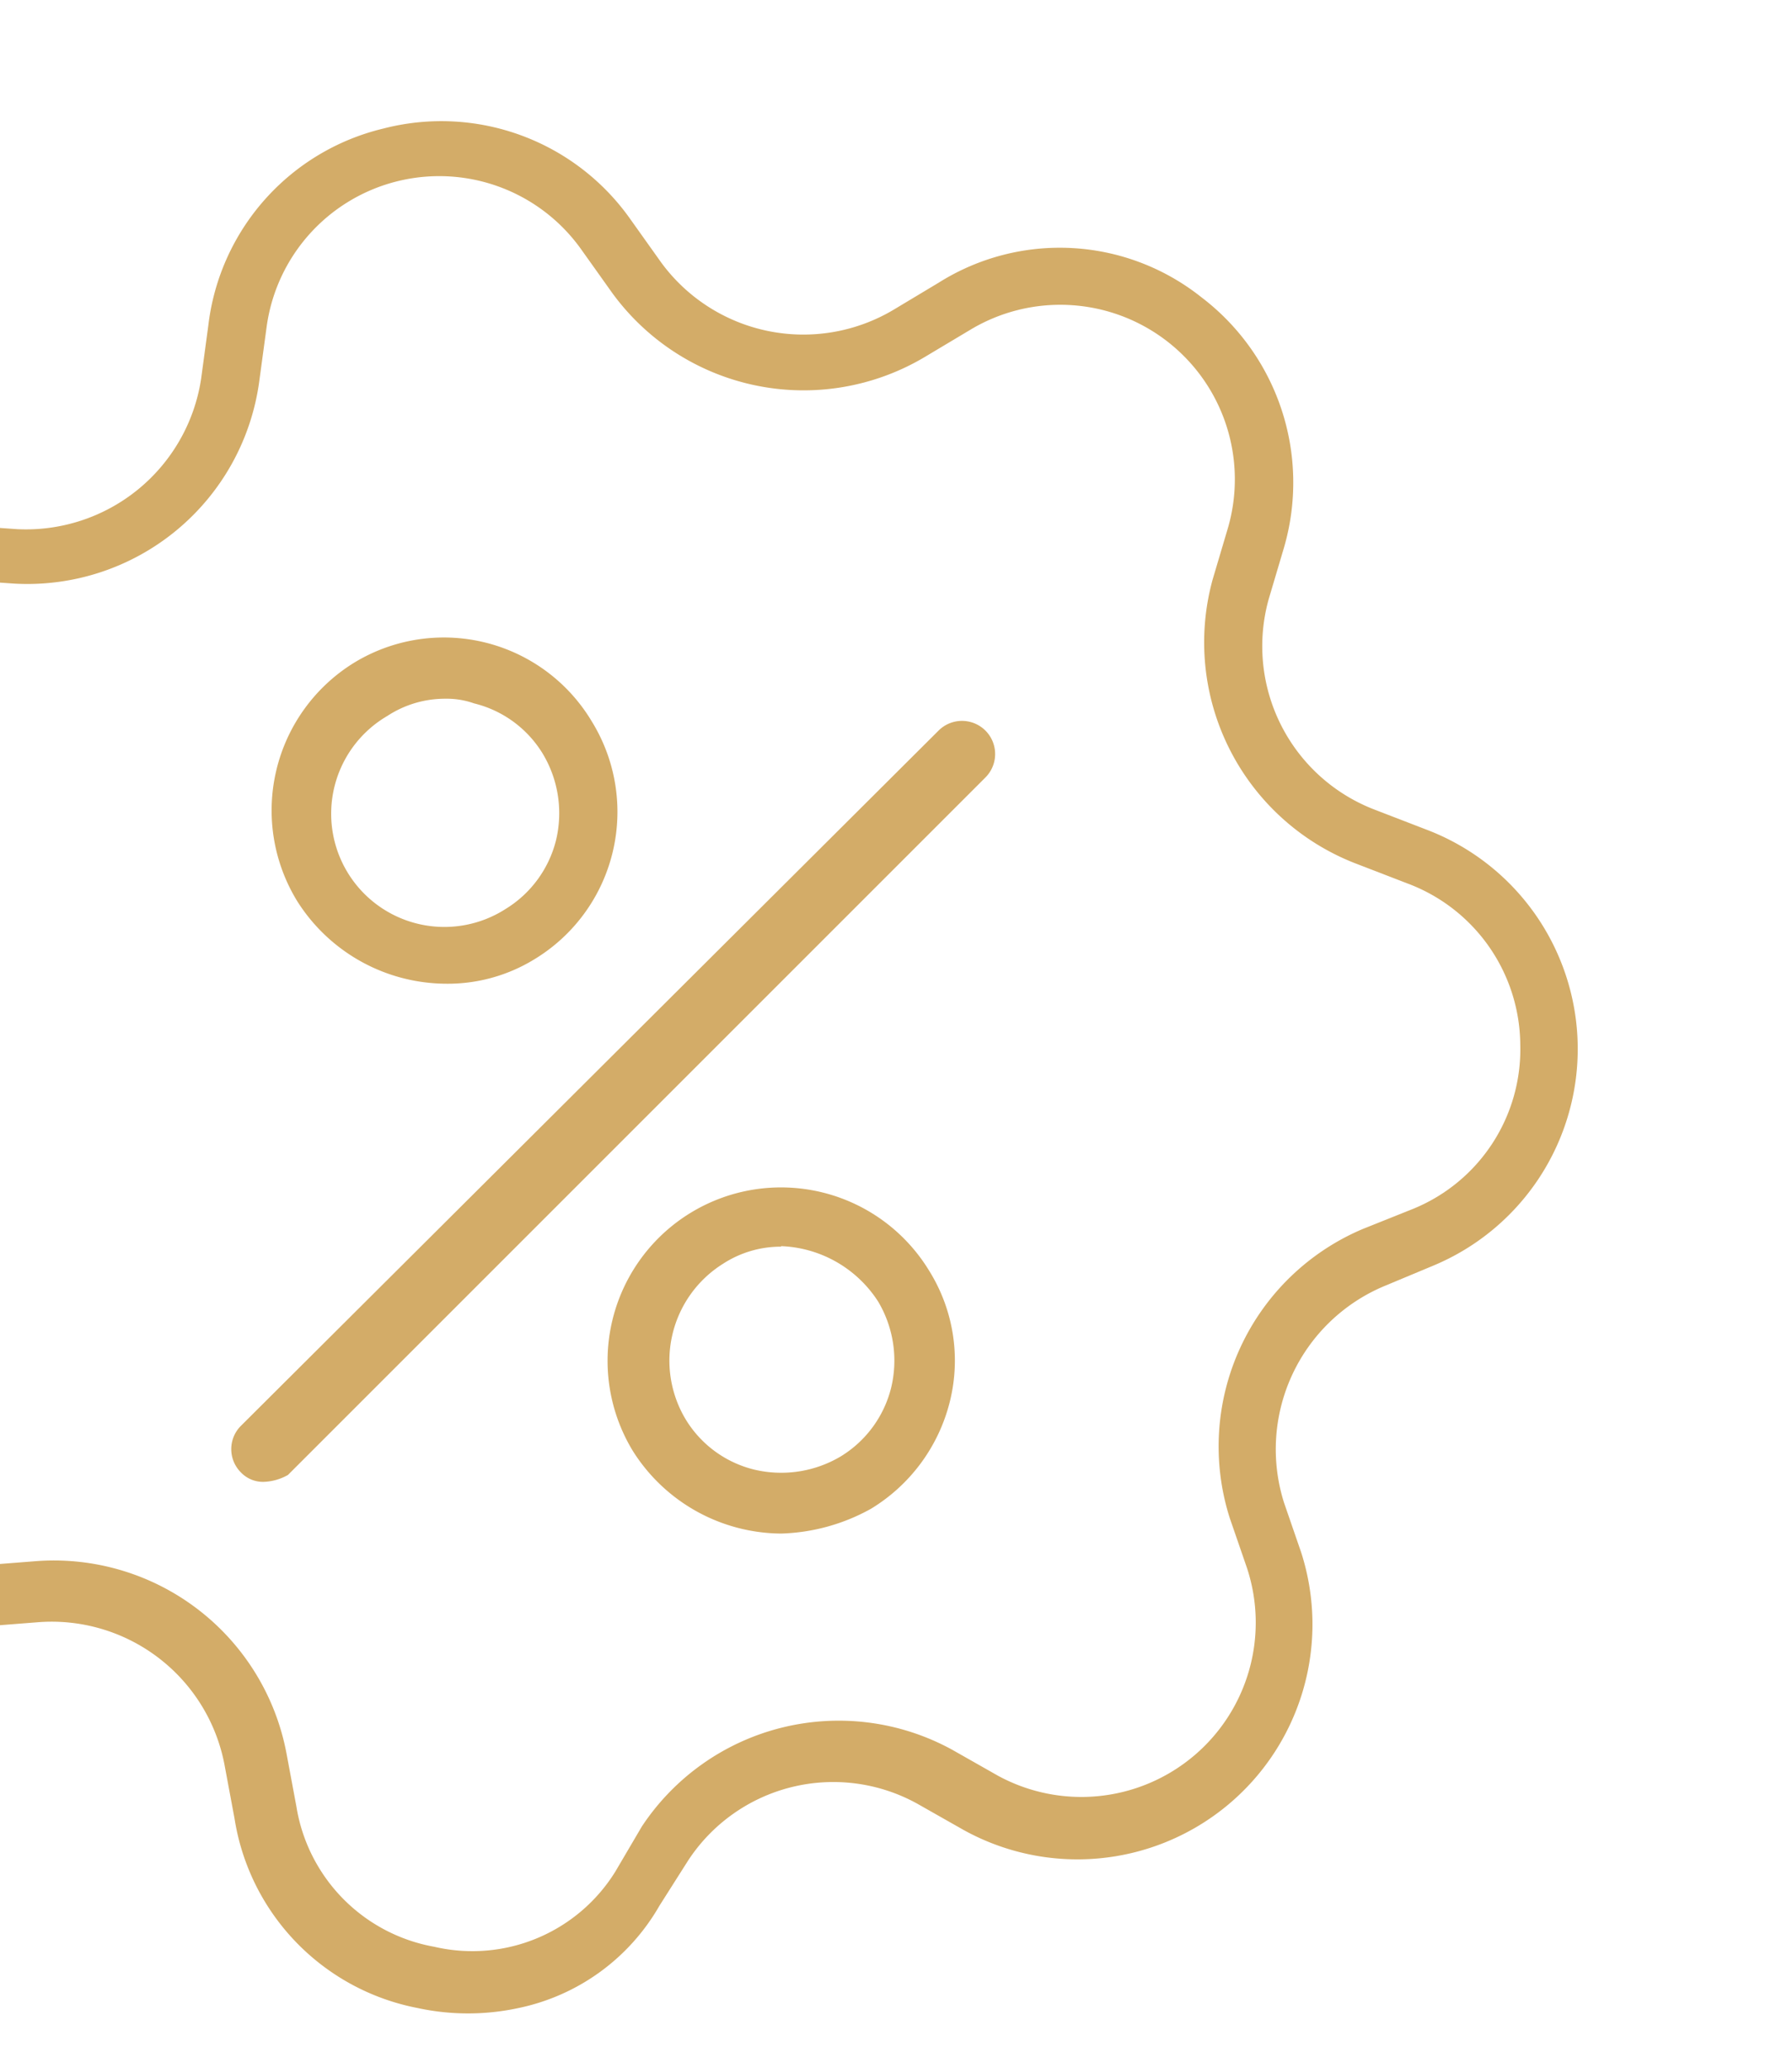 <?xml version="1.0" encoding="UTF-8"?> <svg xmlns="http://www.w3.org/2000/svg" id="Layer_1" data-name="Layer 1" viewBox="0 0 104 120"> <defs> <style>.cls-1{fill:#d3ac68;}</style> </defs> <path class="cls-1" d="M30.12,116.53a13.86,13.86,0,0,1-5.91,0,13.3,13.3,0,0,1-10.6-11l-.56-3a10.21,10.21,0,0,0-10.9-8.38l-3.07.24A13.48,13.48,0,0,1-14.28,87a13.36,13.36,0,0,1,2-15.16l2-2.35a10.22,10.22,0,0,0-.29-13.76l-1.95-2.24a13.43,13.43,0,0,1-2.58-15A13.36,13.36,0,0,1-2,30.5L1,30.71A10.28,10.28,0,0,0,11.67,22l.42-3.11A13.36,13.36,0,0,1,22.25,7.46a13.42,13.42,0,0,1,14.34,5.27l1.78,2.5A10.23,10.23,0,0,0,51.82,18l2.65-1.59a13.19,13.19,0,0,1,15.24.83,13.51,13.51,0,0,1,4.81,14.53l-.89,3A10.16,10.16,0,0,0,79.81,47l2.93,1.13a13.62,13.62,0,0,1,.42,25.33l-2.85,1.19a10.27,10.27,0,0,0-5.79,12.56l1,2.9a13.64,13.64,0,0,1-19.6,16.09l-2.68-1.52A10.07,10.07,0,0,0,39.92,108l-1.65,2.6A12.31,12.31,0,0,1,30.12,116.53ZM-5.11,34.2A10.15,10.15,0,0,0-12,39.86a9.79,9.79,0,0,0,2,11.27l2.16,2.19a13.58,13.58,0,0,1,.33,18.44l-2,2.35a10,10,0,0,0-1.5,11.26,9.93,9.93,0,0,0,9.92,5.48l3.07-.24a13.74,13.74,0,0,1,14.66,11.22l.56,3a9.86,9.86,0,0,0,8,8.15,9.76,9.76,0,0,0,10.51-4.36L37.25,106a13.7,13.7,0,0,1,18-4.46l2.68,1.52A10.12,10.12,0,0,0,72.37,91l-1-2.9a13.7,13.7,0,0,1,7.73-16.78L82,70.16a10,10,0,0,0,6.23-9.54,10.07,10.07,0,0,0-6.55-9.35l-2.93-1.13a13.76,13.76,0,0,1-8.37-16.52l.89-3A10.13,10.13,0,0,0,56.31,19.14l-2.66,1.59A13.74,13.74,0,0,1,35.53,17l-1.78-2.5A10.11,10.11,0,0,0,15.47,19l-.42,3.1A13.58,13.58,0,0,1,.84,33.87l-3.06-.21C-3.17,33.88-4.15,34-5.11,34.2Z"></path> <path class="cls-1" d="M15.29,86a1.77,1.77,0,0,1-1.3-.54,1.91,1.91,0,0,1,0-2.72L54.47,42.4a1.92,1.92,0,0,1,2.72,2.72L16.71,85.6A3.07,3.07,0,0,1,15.29,86Z"></path> <path class="cls-1" d="M25.85,57.09a10.27,10.27,0,0,1-8.6-4.79,10.07,10.07,0,0,1,3.27-13.82,10,10,0,0,1,13.82,3.38A10,10,0,0,1,31,55.68h0A9.61,9.61,0,0,1,25.85,57.09Zm0-16.54a6.12,6.12,0,0,0-3.37,1,6.57,6.57,0,1,0,6.85,11.21h0a6.53,6.53,0,0,0,2.94-4,6.71,6.71,0,0,0-.76-5,6.46,6.46,0,0,0-4-2.94A4.76,4.76,0,0,0,25.85,40.55Z"></path> <path class="cls-1" d="M45.33,89a10.25,10.25,0,0,1-8.6-4.79A10.06,10.06,0,0,1,53.92,73.74a9.85,9.85,0,0,1,1.2,7.62,10.14,10.14,0,0,1-4.57,6.2A11.38,11.38,0,0,1,45.33,89Zm0-16.65a6.15,6.15,0,0,0-3.38,1,6.63,6.63,0,0,0-2.17,9,6.44,6.44,0,0,0,4,2.94,6.76,6.76,0,0,0,5-.76h0a6.5,6.5,0,0,0,2.94-4,6.71,6.71,0,0,0-.76-5A7,7,0,0,0,45.33,72.32Z"></path> </svg> 